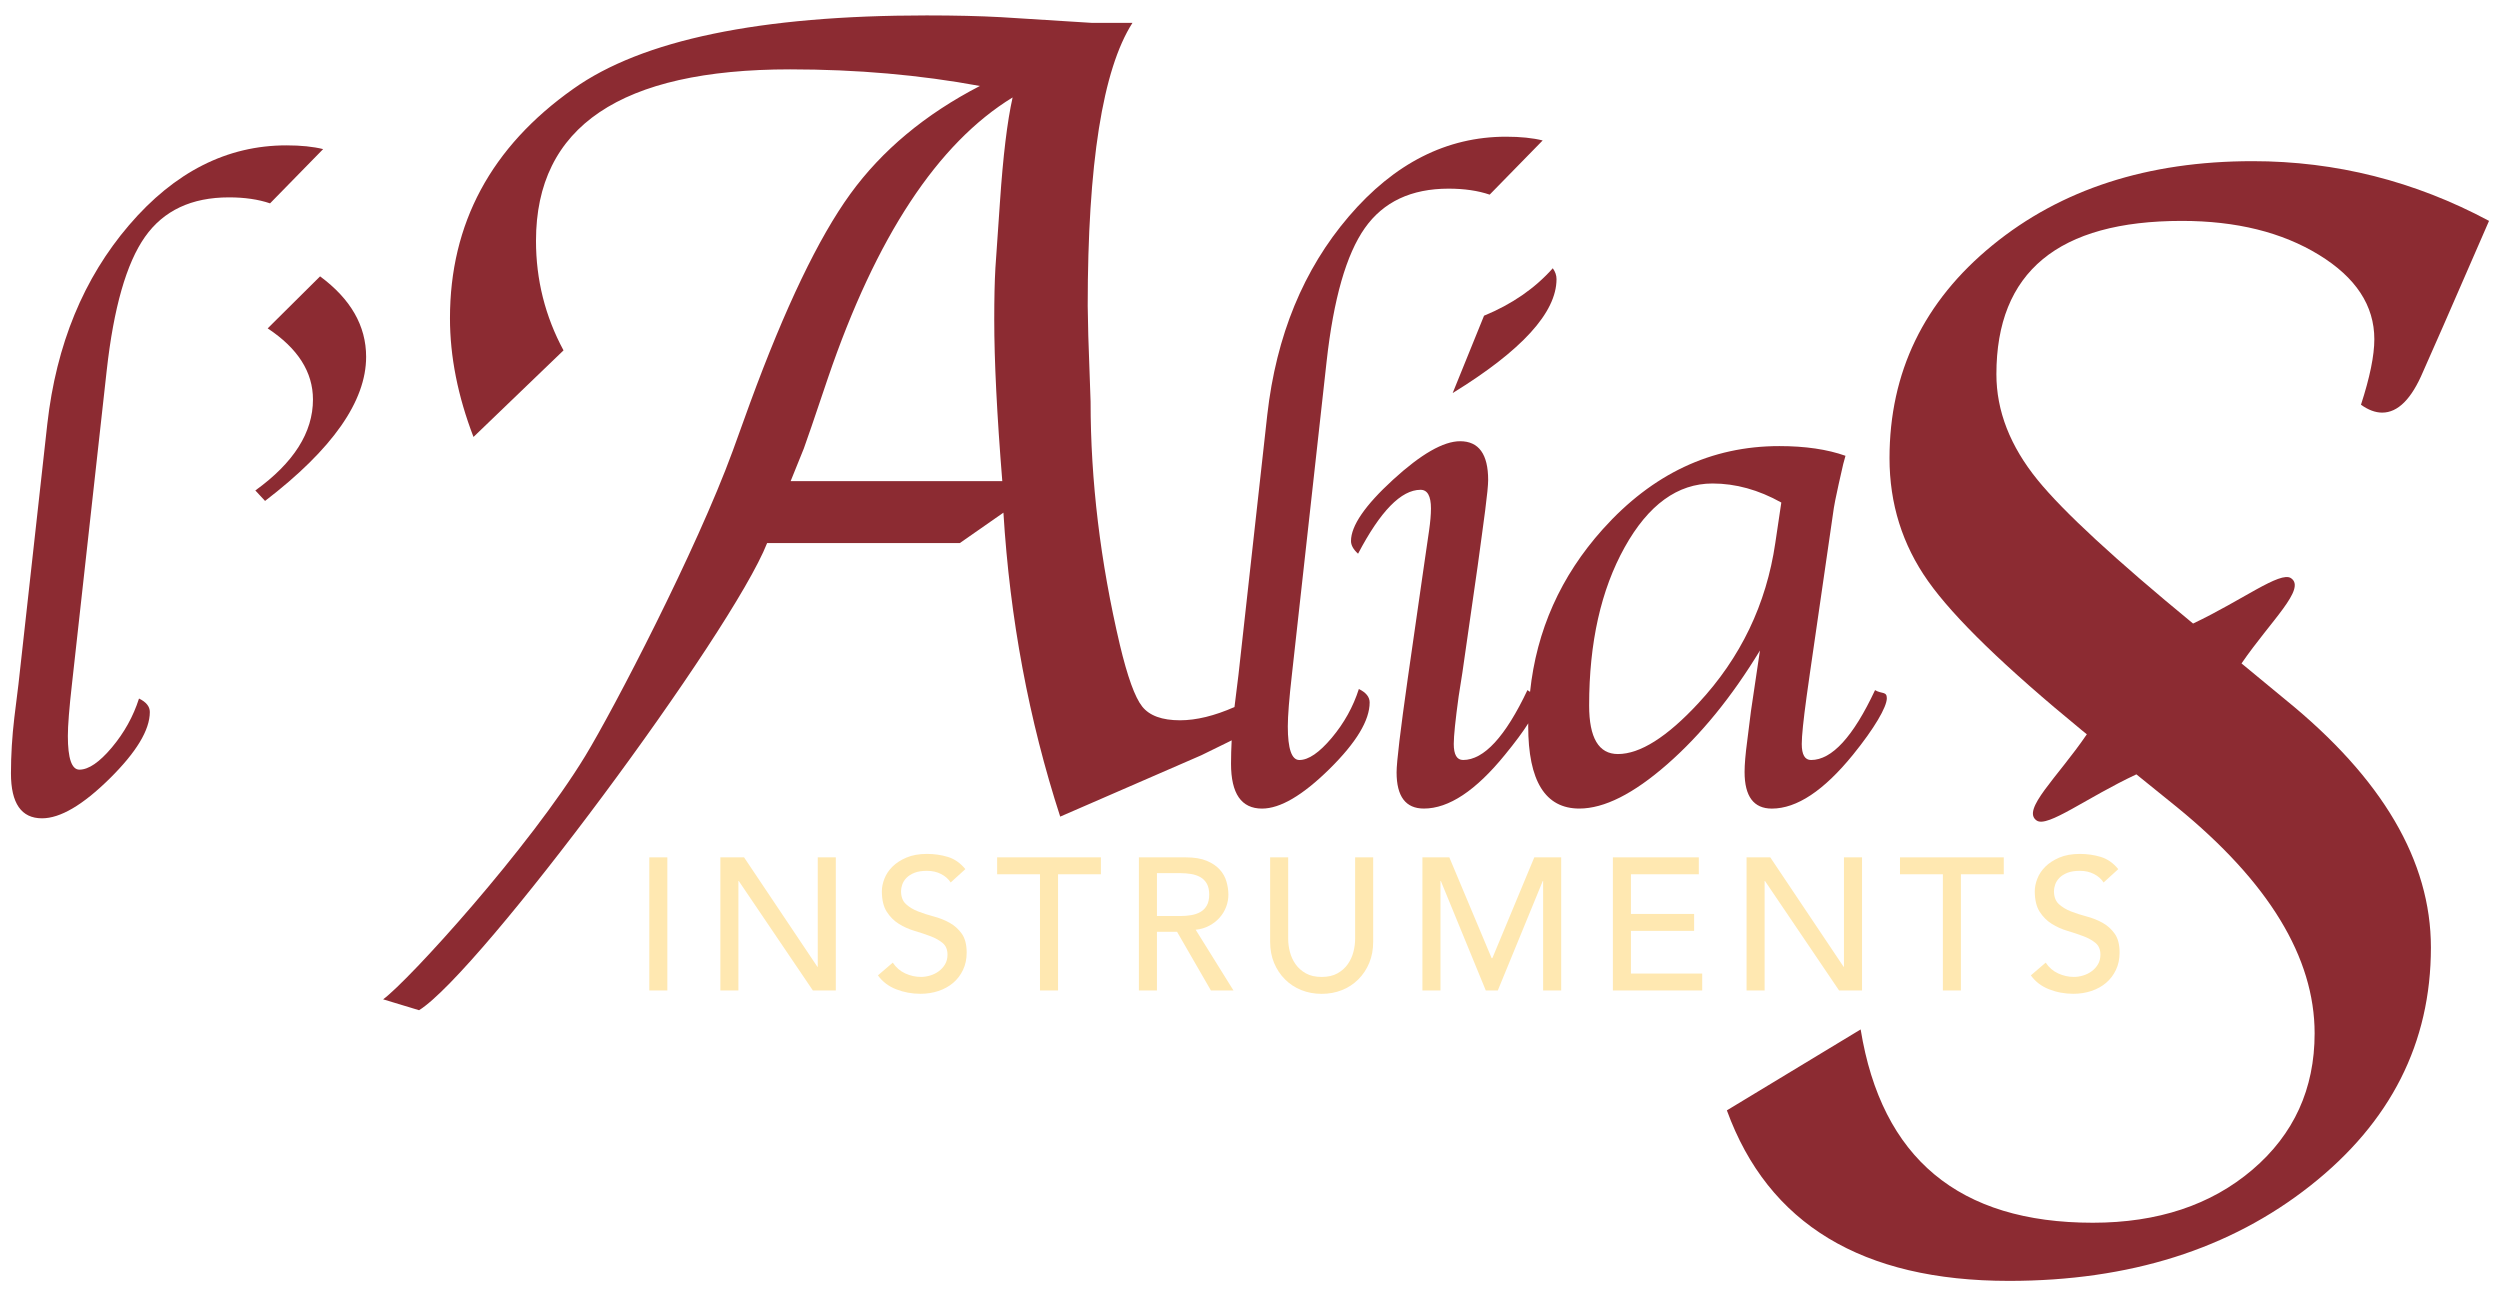 <?xml version="1.0" encoding="utf-8"?>
<!-- Generator: Adobe Illustrator 16.0.0, SVG Export Plug-In . SVG Version: 6.00 Build 0)  -->
<!DOCTYPE svg PUBLIC "-//W3C//DTD SVG 1.1//EN" "http://www.w3.org/Graphics/SVG/1.1/DTD/svg11.dtd">
<svg version="1.1" id="Layer_1" xmlns="http://www.w3.org/2000/svg" xmlns:xlink="http://www.w3.org/1999/xlink" x="0px" y="0px"
	 width="405px" height="210px" viewBox="0 0 405 210" enable-background="new 0 0 405 210" xml:space="preserve">
<g>
	<path fill="#FFE8B1" d="M105.186,138.891h2.924v21.564h-2.924V138.891z"/>
	<path fill="#FFE8B1" d="M116.7,138.891h3.837l11.879,17.729h0.06v-17.729h2.925v21.564h-3.717l-12-17.729h-0.062v17.729H116.7
		V138.891z"/>
	<path fill="#FFE8B1" d="M144.63,155.947c0.528,0.791,1.204,1.375,2.024,1.75c0.823,0.377,1.671,0.564,2.545,0.564
		c0.486,0,0.983-0.076,1.492-0.229c0.508-0.151,0.97-0.381,1.387-0.688c0.416-0.303,0.756-0.68,1.021-1.125
		c0.263-0.447,0.396-0.966,0.396-1.554c0-0.834-0.265-1.468-0.792-1.903c-0.528-0.438-1.184-0.803-1.966-1.098
		c-0.781-0.294-1.635-0.579-2.559-0.854c-0.923-0.273-1.777-0.654-2.559-1.143c-0.782-0.486-1.438-1.143-1.965-1.965
		s-0.792-1.936-0.792-3.334c0-0.63,0.138-1.301,0.412-2.012s0.705-1.359,1.294-1.949c0.59-0.59,1.346-1.081,2.271-1.477
		c0.923-0.396,2.035-0.597,3.334-0.597c1.178,0,2.304,0.163,3.381,0.488c1.076,0.325,2.021,0.985,2.833,1.979l-2.376,2.162
		c-0.366-0.566-0.883-1.023-1.554-1.369c-0.671-0.347-1.433-0.519-2.285-0.519c-0.812,0-1.488,0.104-2.026,0.319
		c-0.538,0.213-0.969,0.486-1.294,0.822c-0.326,0.336-0.553,0.694-0.686,1.082c-0.132,0.385-0.197,0.74-0.197,1.065
		c0,0.911,0.264,1.612,0.792,2.101c0.528,0.487,1.183,0.885,1.965,1.188c0.781,0.305,1.633,0.579,2.56,0.823
		c0.923,0.244,1.775,0.584,2.559,1.021c0.781,0.437,1.436,1.024,1.964,1.767s0.792,1.762,0.792,3.062
		c0,1.034-0.197,1.971-0.593,2.803c-0.396,0.833-0.929,1.533-1.599,2.101c-0.672,0.568-1.464,1.006-2.375,1.312
		c-0.914,0.304-1.89,0.456-2.926,0.456c-1.38,0-2.69-0.243-3.929-0.73c-1.238-0.485-2.224-1.238-2.955-2.254L144.63,155.947z"/>
	<path fill="#FFE8B1" d="M168.479,141.632h-6.943v-2.741h16.812v2.741h-6.945v18.823h-2.925L168.479,141.632L168.479,141.632z"/>
	<path fill="#FFE8B1" d="M184.501,138.891h7.584c1.38,0,2.518,0.188,3.412,0.562c0.893,0.377,1.599,0.854,2.115,1.434
		c0.52,0.577,0.879,1.229,1.081,1.948c0.204,0.722,0.306,1.416,0.306,2.087c0,0.689-0.121,1.355-0.365,1.994
		c-0.244,0.641-0.594,1.219-1.051,1.736s-1.016,0.955-1.675,1.31c-0.66,0.356-1.396,0.575-2.208,0.656l6.121,9.837h-3.654
		l-5.483-9.503h-3.259v9.503h-2.924V138.891L184.501,138.891z M187.425,148.395h3.838c0.568,0,1.131-0.047,1.69-0.138
		c0.558-0.091,1.056-0.259,1.492-0.503c0.438-0.244,0.787-0.594,1.052-1.051c0.263-0.457,0.396-1.051,0.396-1.781
		s-0.133-1.324-0.396-1.783c-0.265-0.457-0.615-0.806-1.052-1.05c-0.436-0.243-0.935-0.411-1.492-0.503
		c-0.56-0.091-1.122-0.136-1.69-0.136h-3.838V148.395z"/>
	<path fill="#FFE8B1" d="M208.685,138.891v13.219c0,0.672,0.091,1.367,0.276,2.088c0.182,0.72,0.485,1.386,0.912,1.994
		c0.428,0.608,0.984,1.106,1.676,1.492c0.69,0.387,1.542,0.58,2.559,0.58c1.016,0,1.868-0.193,2.559-0.58
		c0.69-0.386,1.249-0.884,1.676-1.492s0.729-1.274,0.913-1.994c0.184-0.721,0.275-1.416,0.275-2.088v-13.219h2.924v13.676
		c0,1.261-0.215,2.402-0.64,3.429c-0.428,1.024-1.017,1.913-1.769,2.664c-0.75,0.751-1.633,1.329-2.649,1.737
		c-1.015,0.404-2.111,0.606-3.289,0.606c-1.177,0-2.274-0.202-3.289-0.606c-1.017-0.408-1.899-0.986-2.648-1.737
		c-0.753-0.751-1.342-1.64-1.771-2.664c-0.424-1.024-0.639-2.168-0.639-3.429v-13.676H208.685z"/>
	<path fill="#FFE8B1" d="M230.433,138.891h4.356l6.854,16.326h0.121l6.792-16.326h4.356v21.564h-2.927v-17.729h-0.059l-7.281,17.729
		h-1.948l-7.279-17.729h-0.061v17.729h-2.926L230.433,138.891L230.433,138.891z"/>
	<path fill="#FFE8B1" d="M261.287,138.891h13.92v2.741h-10.995v6.427h10.234v2.742h-10.234v6.914h11.545v2.74h-14.47V138.891
		L261.287,138.891z"/>
	<path fill="#FFE8B1" d="M282.944,138.891h3.839l11.88,17.729h0.059v-17.729h2.927v21.564h-3.719l-11.999-17.729h-0.062v17.729
		h-2.925V138.891z"/>
	<path fill="#FFE8B1" d="M314.744,141.632h-6.945v-2.741h16.812v2.741h-6.944v18.823h-2.922V141.632z"/>
	<path fill="#FFE8B1" d="M331.403,155.947c0.528,0.791,1.204,1.375,2.025,1.75c0.823,0.377,1.671,0.564,2.544,0.564
		c0.486,0,0.985-0.076,1.493-0.229c0.506-0.151,0.969-0.381,1.386-0.688c0.416-0.303,0.755-0.68,1.021-1.125
		c0.264-0.447,0.396-0.966,0.396-1.554c0-0.834-0.265-1.468-0.792-1.903c-0.528-0.438-1.183-0.803-1.965-1.098
		c-0.782-0.294-1.636-0.579-2.56-0.854c-0.925-0.273-1.777-0.654-2.559-1.143c-0.782-0.486-1.437-1.143-1.966-1.965
		c-0.527-0.822-0.792-1.936-0.792-3.334c0-0.63,0.138-1.301,0.411-2.012s0.705-1.359,1.295-1.949c0.589-0.59,1.346-1.081,2.27-1.477
		c0.925-0.396,2.035-0.597,3.336-0.597c1.178,0,2.305,0.163,3.381,0.488c1.074,0.325,2.021,0.985,2.833,1.979l-2.375,2.162
		c-0.366-0.566-0.884-1.023-1.555-1.369c-0.671-0.347-1.431-0.519-2.283-0.519c-0.812,0-1.489,0.104-2.027,0.319
		c-0.538,0.213-0.969,0.486-1.294,0.822c-0.326,0.336-0.554,0.694-0.686,1.082c-0.134,0.385-0.198,0.74-0.198,1.065
		c0,0.911,0.265,1.612,0.792,2.101c0.527,0.487,1.183,0.885,1.965,1.188c0.782,0.305,1.634,0.579,2.56,0.823
		c0.922,0.244,1.775,0.584,2.559,1.021c0.782,0.437,1.437,1.024,1.965,1.767s0.792,1.762,0.792,3.062
		c0,1.034-0.197,1.971-0.595,2.803c-0.396,0.833-0.928,1.533-1.6,2.101c-0.67,0.568-1.462,1.006-2.375,1.312
		c-0.913,0.304-1.888,0.456-2.924,0.456c-1.381,0-2.691-0.243-3.931-0.73c-1.237-0.485-2.224-1.238-2.953-2.254L331.403,155.947z"/>
</g>
<g>
	<path fill="#8C2B32" d="M220.135,111.621c-0.925,2.891-2.392,5.527-4.399,7.918c-2.01,2.389-3.758,3.583-5.24,3.583
		c-1.248,0-1.871-1.812-1.871-5.442c0-1.693,0.22-4.498,0.665-8.41l5.619-50.697c1.127-10.164,3.193-17.374,6.196-21.627
		c3.001-4.255,7.525-6.384,13.571-6.384c2.539,0,4.754,0.325,6.651,0.97l8.586-8.779c-1.615-0.402-3.593-0.607-5.936-0.607
		c-9.604,0-18.088,4.3-25.451,12.896c-7.362,8.597-11.77,19.312-13.226,32.146l-4.668,42.132l-0.645,5.219
		c-3.24,1.427-6.185,2.148-8.819,2.148c-2.913,0-4.955-0.744-6.132-2.228c-1.179-1.483-2.388-4.829-3.625-10.025
		c-3.157-13.434-4.736-26.552-4.736-39.362l-0.373-10.677l-0.094-4.825c0-23.021,2.418-38.31,7.247-45.86h-6.502
		c-0.248,0-5.177-0.309-14.771-0.927c-3.474-0.19-7.498-0.284-12.079-0.284c-27.005,0-46.085,3.97-57.231,11.896
		c-13.321,9.413-19.977,21.803-19.977,37.161c0,6.198,1.269,12.607,3.811,19.231l14.584-14.026
		c-2.973-5.511-4.459-11.431-4.459-17.746c0-18.518,13.722-27.778,41.161-27.778c10.776,0,21.024,0.895,30.752,2.69
		c-8.857,4.581-15.859,10.416-21,17.502c-5.138,7.088-10.561,18.392-16.258,33.925l-2.786,7.704
		c-5.886,16.09-19.298,41.871-23.901,49.431c-9.031,14.83-28.52,36.306-32.731,39.402l5.821,1.765
		c9.91-6.195,50.686-61.184,56.385-75.679h31.219l7.061-4.926c1.051,17.161,4.118,33.572,9.199,49.242l22.853-9.938l4.366-2.14
		c0.198-0.091,0.375-0.187,0.558-0.28c-0.064,1.273-0.104,2.539-0.104,3.791c0,4.844,1.672,7.265,5.023,7.265
		c2.942,0,6.585-2.14,10.926-6.415c4.337-4.279,6.508-7.872,6.508-10.777C221.883,112.911,221.3,112.186,220.135,111.621z
		 M161.997,32.671l-0.743,10.761c-0.124,2.167-0.186,4.949-0.186,8.351c0,6.679,0.436,15.404,1.303,26.16h-34.287l2.136-5.286
		c0.376-0.99,1.676-4.795,3.904-11.413c7.802-22.881,17.777-38.03,29.919-45.458C163.171,19.684,162.494,25.313,161.997,32.671z"/>
	<path fill="#8C2B32" d="M235.332,63.674c11.217-6.9,16.824-13.055,16.824-18.464c0-0.604-0.199-1.189-0.604-1.753
		c-2.906,3.267-6.619,5.831-11.139,7.688L235.332,63.674z"/>
	<path fill="#8C2B32" d="M284.447,109.865l-0.79,5.324l-0.608,4.846c-0.285,2.139-0.427,3.812-0.427,5.023
		c0,3.957,1.474,5.934,4.418,5.934c4.034,0,8.415-2.906,13.138-8.717c3.47-4.278,5.489-7.75,5.489-9.162
		c0-1.141-0.827-0.666-1.909-1.312c-3.534,7.549-6.99,11.32-10.366,11.32c-1.005,0-1.507-0.865-1.507-2.6
		c0-1.291,0.262-3.85,0.786-7.681l0.546-3.868l3.872-26.726c0.039-0.363,0.307-1.653,0.788-3.871l0.727-3.204
		c0.04-0.163,0.16-0.604,0.365-1.332c-2.948-1.048-6.522-1.572-10.718-1.572c-11.018,0-20.551,4.492-28.604,13.47
		c-6.814,7.603-10.733,16.388-11.779,26.347c-0.138-0.095-0.264-0.188-0.424-0.286c-3.573,7.549-7.05,11.32-10.425,11.32
		c-1.006,0-1.51-0.865-1.51-2.6c0-1.291,0.264-3.85,0.788-7.681l0.608-3.868l2.48-17.292c0.401-2.942,0.626-4.576,0.666-4.899
		l0.543-4.052c0.324-2.499,0.487-4.151,0.487-4.957c0-4.191-1.515-6.29-4.544-6.29c-2.703,0-6.324,2.08-10.864,6.235
		c-4.542,4.158-6.812,7.469-6.812,9.931c0,0.687,0.385,1.37,1.146,2.057c3.614-6.901,6.988-10.354,10.124-10.354
		c1.121,0,1.685,1.012,1.685,3.026c0,0.968-0.103,2.155-0.304,3.569l-0.484,3.325l-0.604,4.171l-2.362,16.447
		c-1.207,8.506-1.815,13.584-1.815,15.237c0,3.911,1.475,5.864,4.421,5.864c4.037,0,8.415-2.905,13.138-8.717
		c1.651-2.013,2.899-3.701,3.774-5.088c-0.002,0.144-0.011,0.283-0.011,0.428c0,8.92,2.763,13.377,8.283,13.377
		c4.029,0,8.776-2.391,14.239-7.174c5.462-4.783,10.47-10.926,15.021-18.432L284.447,109.865z M275.124,113.932
		c-5.088,5.483-9.432,8.223-13.022,8.223c-3.112,0-4.662-2.62-4.662-7.858c0-10.196,1.917-18.741,5.752-25.632
		c3.836-6.892,8.58-10.338,14.237-10.338c3.75,0,7.466,1.027,11.143,3.083l-0.971,6.53
		C286.147,97.891,281.988,106.557,275.124,113.932z"/>
	<path fill="#8C2B32" d="M385.915,66.844c2.545,0,4.752-2.208,6.618-6.622l3.312-7.507l7.378-16.932
		c-12.048-6.448-24.819-9.674-38.312-9.674c-16.974,0-31.019,4.542-42.132,13.621c-11.118,9.082-16.678,20.579-16.678,34.498
		c0,7.378,2.081,14.021,6.25,19.918c4.164,5.901,12.457,13.939,24.865,24.122l0.851,0.688c-4.778,7.012-10.67,12.264-8.12,13.975
		c1.766,1.187,8.057-3.699,16.145-7.486l6.56,5.302c14.876,12.136,22.316,24.353,22.316,36.659c0,8.994-3.359,16.357-10.07,22.082
		c-6.715,5.729-15.34,8.596-25.873,8.596c-21.669,0-34.204-10.436-37.601-31.316l-21.671,13.111
		c6.703,18.421,21.937,27.625,45.697,27.625c19.521,0,35.79-5.139,48.815-15.415c13.029-10.272,19.542-23.14,19.542-38.599
		c0-14.01-7.853-27.387-23.551-40.127l-7.13-5.887c4.76-6.931,10.541-12.119,8.012-13.815c-1.747-1.172-7.911,3.587-15.861,7.355
		c-12.612-10.372-21.009-18.126-25.18-23.254c-4.455-5.48-6.681-11.189-6.681-17.136c0-16.559,10.01-24.839,30.037-24.839
		c8.825,0,16.23,1.834,22.214,5.498c5.981,3.663,8.974,8.218,8.974,13.673c0,2.641-0.723,6.178-2.164,10.608
		C383.664,66.418,384.812,66.844,385.915,66.844z"/>
	<path fill="#8C2B32" d="M52.348,24.155c-1.62-0.402-3.598-0.606-5.945-0.606c-9.618,0-18.116,4.306-25.488,12.914
		C13.536,45.074,9.121,55.806,7.666,68.661l-4.678,42.2l-0.667,5.396c-0.362,3.073-0.546,6.086-0.546,9.035
		c0,4.852,1.68,7.275,5.034,7.275c2.951,0,6.6-2.141,10.946-6.426c4.342-4.285,6.517-7.885,6.517-10.795
		c0-0.888-0.586-1.615-1.753-2.184c-0.924,2.896-2.393,5.541-4.403,7.936c-2.012,2.391-3.763,3.586-5.251,3.586
		c-1.249,0-1.872-1.816-1.872-5.451c0-1.698,0.22-4.506,0.666-8.422l5.627-50.782c1.13-10.179,3.198-17.401,6.206-21.661
		c3.006-4.263,7.541-6.393,13.595-6.393c2.545,0,4.765,0.323,6.663,0.97L52.348,24.155z"/>
	<path fill="#8C2B32" d="M51.853,44.77l-8.489,8.428c4.894,3.235,7.336,7.075,7.336,11.523c0,5.335-3.112,10.245-9.336,14.733
		l1.574,1.697c10.914-8.368,16.374-16.149,16.374-23.345C59.312,52.794,56.828,48.45,51.853,44.77z"/>
</g>
</svg>
